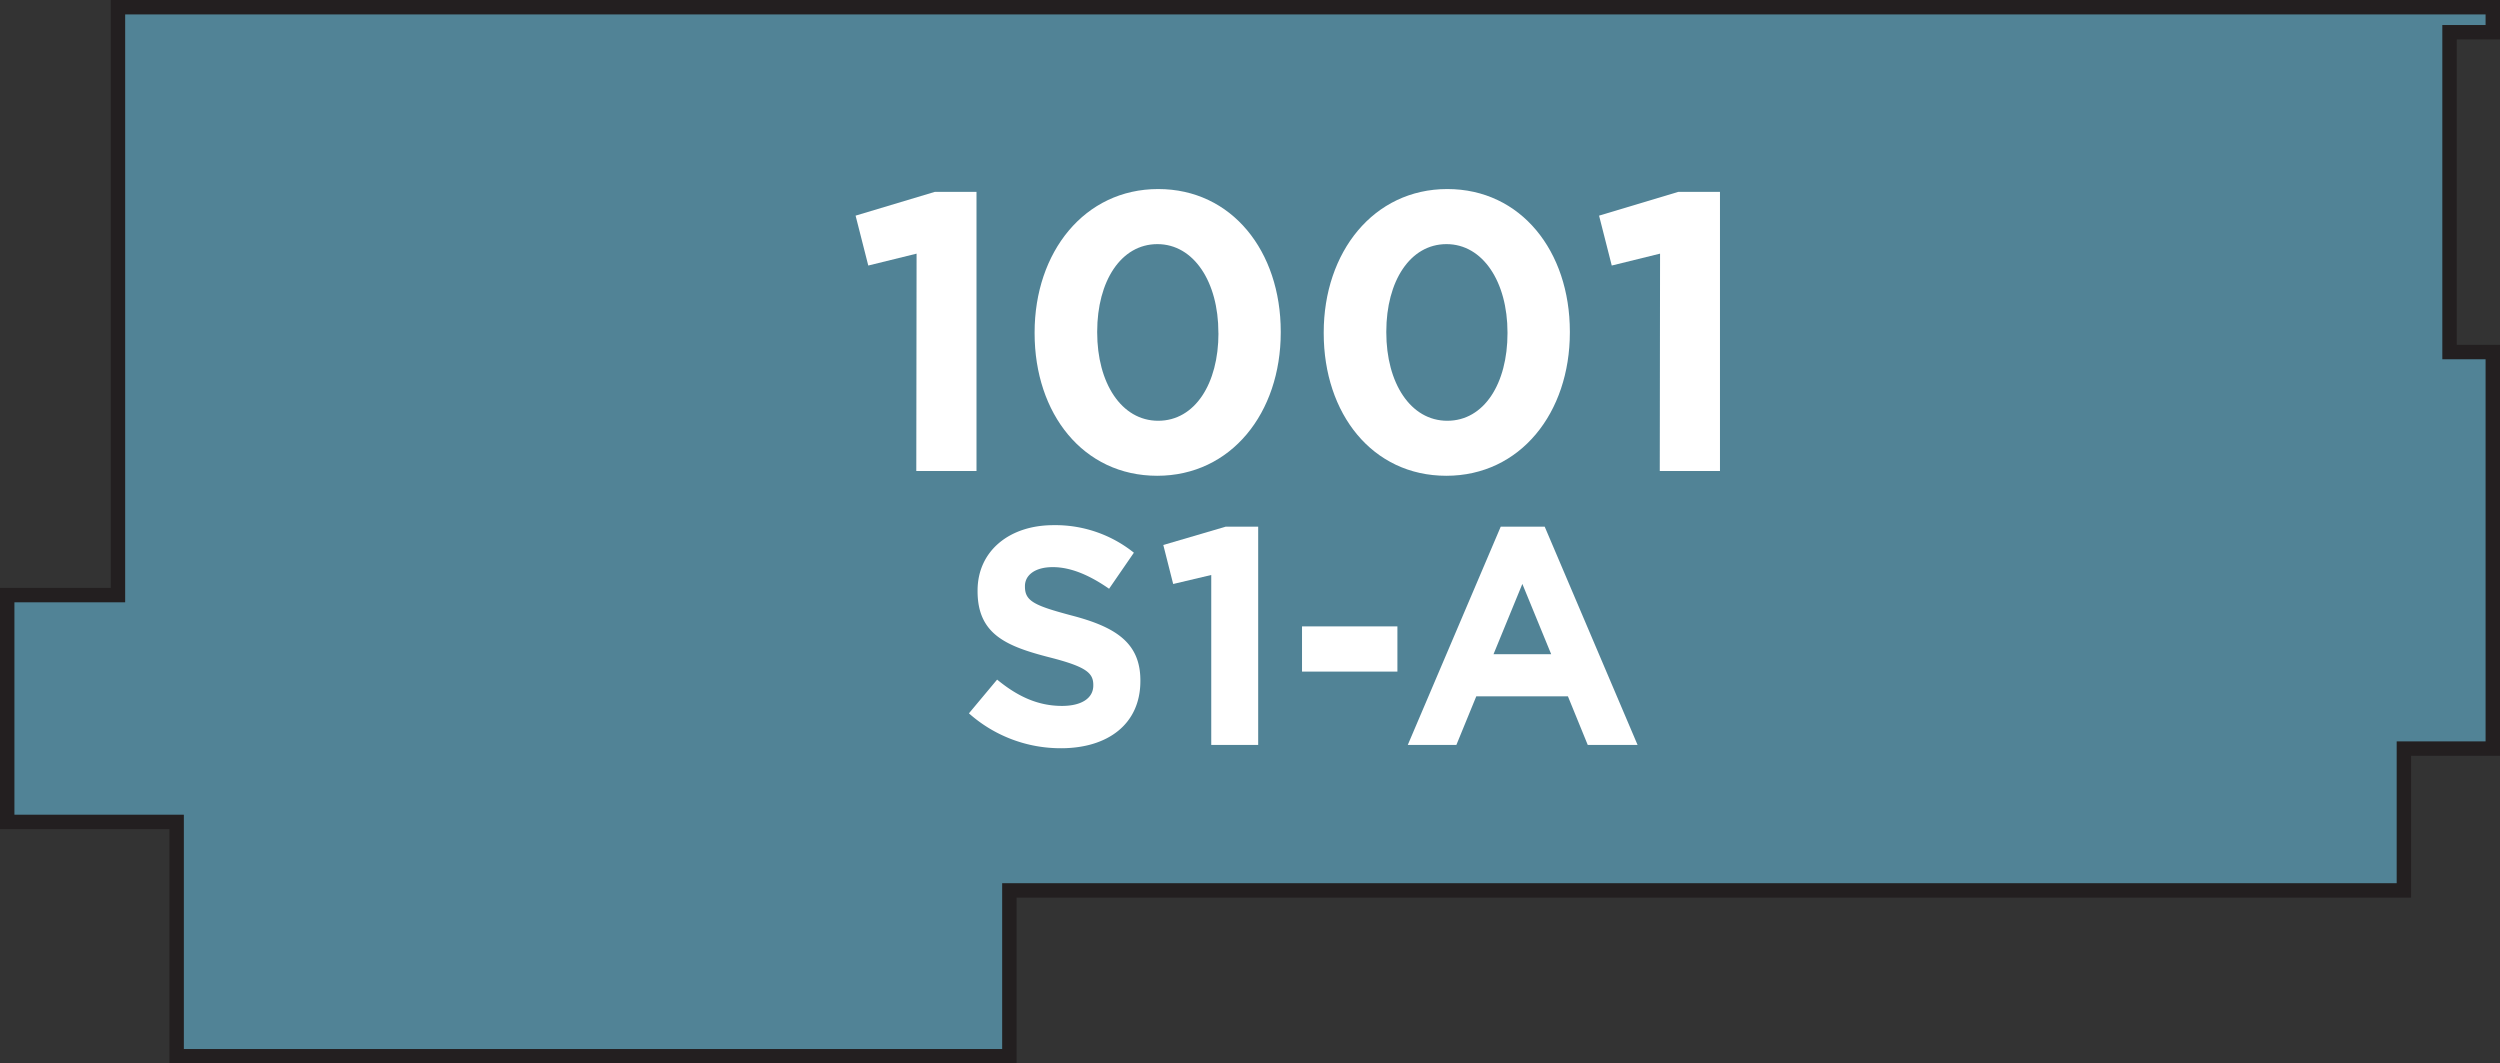 <svg xmlns="http://www.w3.org/2000/svg" width="346.75" height="147.5" viewBox="0 0 346.75 147.5"><rect x="0" y="0" width="346.75" height="147.5" fill="#333333" stroke="none"/><title>1001</title><polygon points="345.75 4.47 345.75 1 16.36 1 16.36 82.54 1 82.54 1 114 24.5 114 24.5 146.5 140 146.5 140 123.5 333.42 123.5 333.42 103.83 345.75 103.83 345.75 48.83 339.75 48.83 339.75 4.47 345.75 4.47" style="fill:#518396;stroke:#231f20;stroke-miterlimit:10;stroke-width:2px"/><path d="M134.39,98.94l3.91-4.68c2.71,2.23,5.54,3.65,9,3.65,2.71,0,4.34-1.07,4.34-2.83V95c0-1.67-1-2.53-6.05-3.82-6.05-1.55-10-3.22-10-9.19V81.9c0-5.45,4.38-9.06,10.52-9.06a17.4,17.4,0,0,1,11.16,3.82l-3.44,5c-2.66-1.85-5.28-3-7.81-3s-3.86,1.16-3.86,2.62v.09c0,2,1.29,2.62,6.48,4,6.1,1.59,9.53,3.78,9.53,9v.09c0,6-4.55,9.32-11,9.32A19.12,19.12,0,0,1,134.39,98.94Z" style="fill:#fff"/><path d="M168,79.75,162.72,81l-1.37-5.41L170,73.05h4.51v30.27H168Z" style="fill:#fff"/><path d="M180.59,86.88h13.23v6.27H180.59Z" style="fill:#fff"/><path d="M208.15,73.05h6.1l12.88,30.27h-6.91l-2.75-6.74H204.76L202,103.32h-6.74Zm7,17.69-4-9.75-4,9.75Z" style="fill:#fff"/><path d="M127.13,35.18l-6.7,1.65-1.76-6.92,11-3.3h5.77V65.33h-8.35Z" style="fill:#fff"/><path d="M143.5,46.22v-.11c0-11.15,6.92-19.89,17.14-19.89s17,8.62,17,19.78v.11c0,11.15-6.87,19.88-17.14,19.88S143.5,57.37,143.5,46.22Zm25.49,0v-.11c0-7-3.41-12.25-8.46-12.25S152.18,39,152.18,46v.11c0,7,3.35,12.25,8.46,12.25S169,53.19,169,46.22Z" style="fill:#fff"/><path d="M183.6,46.22v-.11c0-11.15,6.92-19.89,17.14-19.89s17,8.62,17,19.78v.11c0,11.15-6.87,19.88-17.14,19.88S183.6,57.37,183.6,46.22Zm25.49,0v-.11c0-7-3.41-12.25-8.46-12.25S192.28,39,192.28,46v.11c0,7,3.35,12.25,8.46,12.25S209.09,53.19,209.09,46.22Z" style="fill:#fff"/><path d="M230.25,35.18l-6.7,1.65-1.76-6.92,11-3.3h5.77V65.33h-8.35Z" style="fill:#fff"/></svg>